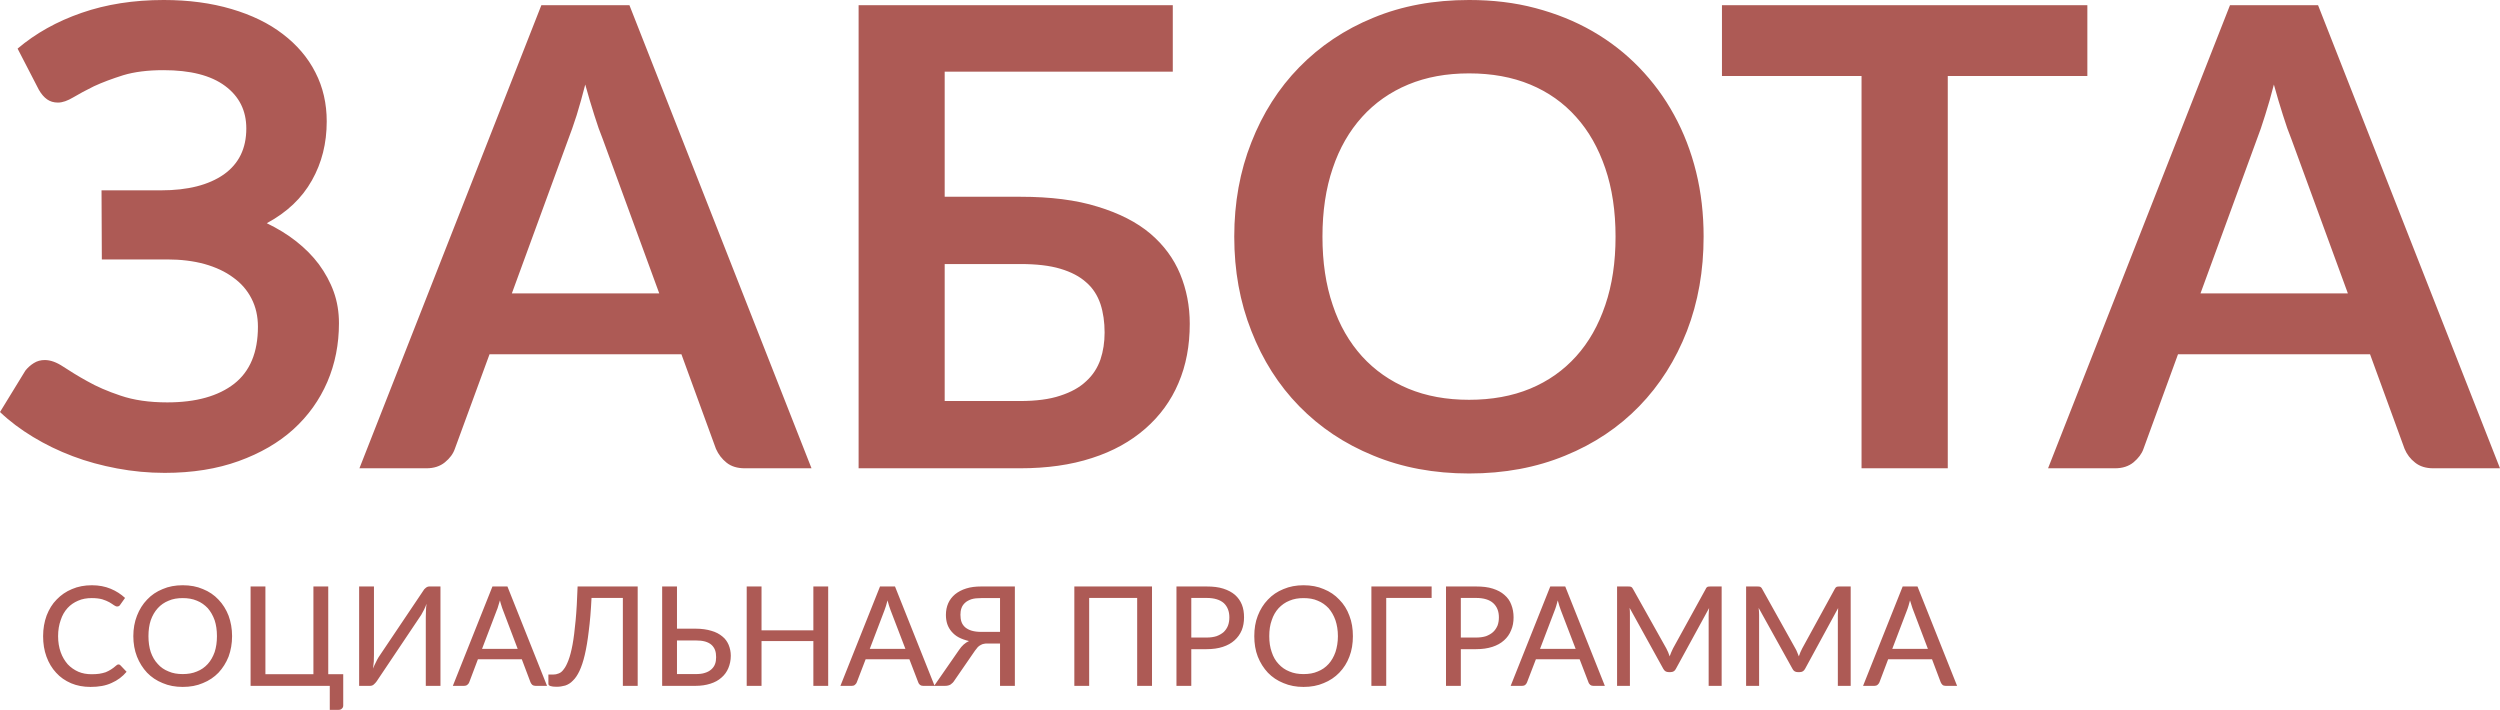 <svg xmlns="http://www.w3.org/2000/svg" xml:space="preserve" width="192.963mm" height="54.79mm" version="1.1" style="shape-rendering:geometricPrecision; text-rendering:geometricPrecision; image-rendering:optimizeQuality; fill-rule:evenodd; clip-rule:evenodd"
viewBox="0 0 16352 4643"
 xmlns:xlink="http://www.w3.org/1999/xlink">
 <defs>
  <style type="text/css">
   <![CDATA[
    .fil1 {fill:#ad5a55;fill-rule:nonzero}
    .fil0 {fill:#ad5a55;fill-rule:nonzero}
   ]]>
  </style>
 </defs>
 <g id="Слой_x0020_1">
  <path class="fil0" d="M115 318c118,-100 257,-178 419,-234 161,-56 340,-84 537,-84 163,0 311,20 443,59 132,39 244,93 336,164 92,70 164,154 213,251 50,97 74,204 74,320 0,143 -32,271 -97,386 -65,116 -163,209 -295,280 70,34 135,73 193,119 57,45 107,95 148,150 41,56 74,116 97,180 23,64 34,133 34,205 0,137 -25,265 -76,384 -51,118 -125,222 -222,310 -97,88 -217,157 -358,208 -141,51 -302,77 -484,77 -106,0 -210,-10 -311,-29 -101,-19 -198,-45 -290,-80 -93,-35 -179,-77 -260,-126 -81,-49 -153,-103 -216,-163l166 -271c15,-19 34,-36 55,-49 22,-14 46,-20 72,-20 37,0 76,14 120,43 43,28 95,61 157,95 61,35 135,67 219,95 85,29 186,44 305,44 188,0 334,-41 438,-122 103,-81 155,-205 155,-373 0,-68 -14,-130 -42,-184 -28,-55 -68,-101 -120,-138 -51,-38 -113,-67 -187,-88 -73,-20 -155,-30 -244,-30l-428 0 -2 -452 390 0c175,0 311,-35 410,-104 98,-70 147,-169 147,-301 0,-116 -46,-209 -139,-278 -93,-69 -227,-103 -403,-103 -102,0 -190,11 -263,33 -73,23 -137,47 -191,72 -53,26 -99,51 -136,73 -37,22 -70,34 -100,34 -28,0 -51,-7 -71,-21 -20,-14 -38,-35 -54,-63l-139 -269zm4197 1601l-369 -1008c-18,-44 -37,-97 -56,-159 -20,-61 -39,-128 -59,-199 -18,71 -37,138 -56,200 -20,62 -39,117 -57,163l-367 1003 964 0zm996 1144l-436 0c-49,0 -89,-12 -120,-37 -30,-24 -53,-54 -69,-90l-226 -619 -1255 0 -227 619c-11,32 -32,61 -65,88 -32,26 -72,39 -121,39l-438 0 1190 -3029 576 0 1191 3029zm1364 -440c104,0 192,-11 263,-35 71,-23 127,-54 170,-95 44,-40 74,-88 93,-142 18,-54 27,-113 27,-176 0,-68 -9,-131 -27,-186 -19,-56 -49,-104 -93,-142 -43,-39 -99,-68 -169,-89 -70,-21 -157,-31 -262,-31l-495 0 0 896 493 0zm2 -1336c197,0 366,21 506,65 141,43 255,101 344,176 88,75 153,163 195,264 42,102 63,210 63,326 0,143 -24,272 -74,388 -49,116 -122,215 -217,298 -95,83 -211,148 -349,192 -137,45 -294,67 -470,67l-1056 0 0 -3029 2055 0 0 435 -1492 0 0 818 495 0zm4469 261c0,223 -36,428 -109,617 -74,190 -178,354 -312,492 -134,138 -295,246 -484,323 -189,78 -398,117 -629,117 -229,0 -438,-39 -626,-117 -189,-77 -350,-185 -485,-323 -135,-138 -239,-302 -313,-492 -75,-189 -112,-394 -112,-617 0,-222 37,-428 112,-617 74,-189 178,-353 313,-491 135,-138 296,-247 485,-324 188,-78 397,-116 626,-116 154,0 299,17 434,53 136,36 260,86 373,151 113,65 215,144 305,237 90,93 167,197 229,311 63,115 111,239 144,373 33,134 49,275 49,423zm-576 0c0,-166 -22,-315 -67,-447 -45,-132 -108,-244 -191,-336 -82,-92 -182,-163 -300,-212 -118,-49 -252,-73 -400,-73 -148,0 -280,24 -398,73 -118,49 -219,120 -302,212 -83,92 -148,204 -192,336 -45,132 -67,281 -67,447 0,167 22,315 67,447 44,133 109,244 192,336 83,91 184,162 302,211 118,49 250,73 398,73 148,0 282,-24 400,-73 118,-49 218,-120 300,-211 83,-92 146,-203 191,-336 45,-132 67,-280 67,-447zm3086 -1051l-913 0 0 2566 -564 0 0 -2566 -913 0 0 -463 2390 0 0 463zm1704 1422l-369 -1008c-18,-44 -37,-97 -56,-159 -20,-61 -39,-128 -59,-199 -18,71 -37,138 -57,200 -19,62 -38,117 -56,163l-367 1003 964 0zm995 1144l-436 0c-48,0 -88,-12 -119,-37 -31,-24 -54,-54 -69,-90l-226 -619 -1256 0 -226 619c-11,32 -33,61 -65,88 -32,26 -72,39 -121,39l-438 0 1190 -3029 576 0 1190 3029z"/>
  <path class="fil1" d="M775 4346c6,0 11,3 14,7l39 41c-27,32 -59,56 -98,73 -38,18 -84,26 -138,26 -47,0 -89,-8 -127,-24 -39,-17 -71,-39 -98,-69 -27,-29 -48,-64 -63,-105 -15,-41 -22,-85 -22,-134 0,-49 8,-94 23,-135 16,-41 37,-76 66,-105 28,-29 61,-52 100,-68 39,-17 83,-25 130,-25 46,0 87,8 123,23 36,15 67,35 94,60l-32 45c-2,3 -4,6 -8,8 -3,2 -7,3 -12,3 -6,0 -12,-3 -20,-8 -8,-6 -18,-12 -31,-20 -12,-7 -28,-13 -46,-19 -18,-5 -41,-8 -69,-8 -32,0 -62,5 -89,17 -26,11 -50,27 -69,48 -20,22 -35,48 -45,79 -11,31 -17,66 -17,105 0,39 6,74 17,105 11,31 27,57 46,79 20,21 43,37 70,49 26,11 55,16 86,16 19,0 35,-1 50,-3 15,-2 29,-6 42,-10 12,-5 24,-11 35,-18 11,-7 22,-15 33,-25 3,-2 5,-4 8,-6 3,-1 5,-2 8,-2zm743 -185c0,48 -8,93 -23,134 -16,40 -38,75 -66,105 -28,29 -62,52 -102,68 -39,17 -83,25 -132,25 -48,0 -92,-8 -131,-25 -40,-16 -74,-39 -102,-68 -28,-30 -50,-65 -66,-105 -16,-41 -24,-86 -24,-134 0,-49 8,-93 24,-134 16,-41 38,-76 66,-105 28,-30 62,-53 102,-69 39,-17 83,-25 131,-25 49,0 93,8 132,25 40,16 74,39 102,69 28,29 50,64 66,105 15,41 23,85 23,134zm-99 0c0,-39 -5,-74 -15,-104 -11,-31 -26,-57 -45,-79 -20,-21 -43,-38 -71,-49 -28,-12 -59,-17 -93,-17 -34,0 -65,5 -92,17 -28,11 -52,28 -71,49 -20,22 -35,48 -46,79 -10,30 -15,65 -15,104 0,39 5,73 15,104 11,31 26,57 46,78 19,22 43,38 71,49 27,12 58,17 92,17 34,0 65,-5 93,-17 28,-11 51,-27 71,-49 19,-21 34,-47 45,-78 10,-31 15,-65 15,-104zm826 249l0 205c0,8 -3,15 -9,20 -6,6 -13,8 -22,8l-57 0 0 -157 -518 0 0 -650 97 0 0 574 314 0 0 -574 97 0 0 574 98 0zm636 -574l0 650 -96 0 0 -448c0,-13 0,-27 1,-42 0,-15 2,-31 4,-47 -5,14 -11,28 -17,40 -6,12 -12,23 -18,33l-291 434c-5,7 -11,14 -18,20 -7,7 -16,10 -25,10l-72 0 0 -650 97 0 0 447c0,14 -1,28 -1,43 -1,15 -3,31 -5,47 6,-14 11,-28 18,-40 6,-13 12,-24 18,-34l291 -433c4,-8 10,-15 18,-21 7,-6 15,-9 24,-9l72 0zm505 408l-96 -253c-3,-8 -7,-18 -10,-29 -4,-11 -7,-23 -10,-35 -4,13 -7,24 -11,36 -3,11 -6,21 -10,29l-96 252 233 0zm192 242l-75 0c-9,0 -15,-2 -21,-6 -5,-5 -9,-10 -12,-17l-57 -151 -287 0 -57 151c-2,6 -6,11 -12,16 -6,5 -13,7 -21,7l-74 0 259 -650 98 0 259 650zm593 0l-97 0 0 -575 -205 0c-4,83 -10,155 -18,216 -7,61 -16,113 -26,156 -10,43 -22,78 -35,106 -13,27 -27,48 -43,63 -15,16 -32,26 -50,32 -18,5 -37,8 -56,8 -36,0 -54,-6 -54,-19l0 -61 32 0c12,0 23,-2 35,-7 12,-4 23,-13 33,-27 11,-13 21,-33 31,-59 10,-26 19,-60 27,-103 8,-43 14,-95 20,-157 6,-62 10,-137 13,-223l393 0 0 650zm378 -77c24,0 45,-2 62,-8 17,-5 31,-13 42,-23 11,-10 19,-21 24,-35 5,-13 7,-28 7,-45 0,-17 -2,-32 -7,-46 -5,-13 -13,-25 -23,-34 -11,-10 -25,-17 -42,-22 -18,-5 -38,-7 -63,-7l-121 0 0 220 121 0zm0 -297c40,0 75,5 104,14 29,8 53,21 72,37 19,15 32,34 41,55 9,22 14,46 14,71 0,30 -6,57 -16,81 -10,24 -25,45 -45,62 -20,18 -44,31 -73,40 -28,9 -61,14 -97,14l-218 0 0 -650 97 0 0 276 121 0zm868 -276l0 650 -97 0 0 -293 -339 0 0 293 -97 0 0 -650 97 0 0 287 339 0 0 -287 97 0zm505 408l-97 -253c-3,-8 -6,-18 -10,-29 -3,-11 -7,-23 -10,-35 -3,13 -7,24 -10,36 -4,11 -7,21 -10,29l-96 252 233 0zm191 242l-75 0c-8,0 -15,-2 -20,-6 -6,-5 -10,-10 -12,-17l-58 -151 -286 0 -58 151c-2,6 -6,11 -12,16 -5,5 -12,7 -20,7l-75 0 259 -650 98 0 259 650zm428 -353l0 -221 -123 0c-25,0 -46,2 -63,7 -17,6 -31,13 -42,23 -11,10 -19,21 -24,35 -5,13 -7,28 -7,44 0,17 2,33 7,47 5,14 13,25 24,35 11,9 25,17 42,22 17,5 38,8 62,8l124 0zm97 353l-97 0 0 -277 -82 0c-8,0 -16,0 -23,2 -7,1 -13,3 -20,7 -7,3 -13,8 -20,14 -6,7 -12,15 -19,24l-135 196c-6,10 -14,18 -24,25 -10,6 -22,9 -36,9l-72 0 163 -235c18,-27 40,-47 65,-58 -25,-6 -48,-14 -67,-24 -19,-10 -34,-23 -47,-38 -12,-14 -22,-31 -28,-49 -6,-18 -9,-38 -9,-60 0,-28 5,-53 15,-76 10,-23 26,-43 45,-59 20,-16 44,-29 73,-38 28,-9 61,-13 98,-13l220 0 0 650zm897 0l-97 0 0 -575 -314 0 0 575 -97 0 0 -650 508 0 0 650zm357 -316c25,0 46,-3 65,-9 19,-7 34,-16 47,-27 12,-12 22,-26 28,-42 6,-16 9,-34 9,-54 0,-39 -12,-70 -36,-93 -25,-22 -62,-34 -113,-34l-100 0 0 259 100 0zm0 -334c42,0 78,4 109,14 31,10 56,23 77,41 20,18 35,39 45,64 10,25 14,53 14,83 0,31 -5,59 -15,84 -11,26 -27,48 -47,66 -21,19 -46,33 -77,43 -30,10 -66,15 -106,15l-100 0 0 240 -97 0 0 -650 197 0zm957 325c0,48 -7,93 -23,134 -15,40 -37,75 -66,105 -28,29 -62,52 -102,68 -39,17 -83,25 -132,25 -48,0 -91,-8 -131,-25 -40,-16 -74,-39 -102,-68 -28,-30 -50,-65 -66,-105 -16,-41 -23,-86 -23,-134 0,-49 7,-93 23,-134 16,-41 38,-76 66,-105 28,-30 62,-53 102,-69 40,-17 83,-25 131,-25 49,0 93,8 132,25 40,16 74,39 102,69 29,29 51,64 66,105 16,41 23,85 23,134zm-98 0c0,-39 -6,-74 -16,-104 -11,-31 -26,-57 -45,-79 -20,-21 -43,-38 -71,-49 -27,-12 -58,-17 -93,-17 -34,0 -64,5 -92,17 -28,11 -51,28 -71,49 -20,22 -35,48 -45,79 -11,30 -16,65 -16,104 0,39 5,73 16,104 10,31 25,57 45,78 20,22 43,38 71,49 28,12 58,17 92,17 35,0 66,-5 93,-17 28,-11 51,-27 71,-49 19,-21 34,-47 45,-78 10,-31 16,-65 16,-104zm613 -250l-297 0 0 575 -97 0 0 -650 394 0 0 75zm291 259c25,0 46,-3 65,-9 18,-7 34,-16 46,-27 13,-12 22,-26 29,-42 6,-16 9,-34 9,-54 0,-39 -12,-70 -37,-93 -24,-22 -62,-34 -112,-34l-100 0 0 259 100 0zm0 -334c42,0 78,4 109,14 31,10 56,23 76,41 21,18 36,39 45,64 10,25 15,53 15,83 0,31 -5,59 -16,84 -10,26 -26,48 -46,66 -21,19 -46,33 -77,43 -31,10 -66,15 -106,15l-100 0 0 240 -97 0 0 -650 197 0zm651 408l-97 -253c-3,-8 -6,-18 -10,-29 -3,-11 -7,-23 -10,-35 -3,13 -7,24 -10,36 -3,11 -7,21 -10,29l-96 252 233 0zm191 242l-75 0c-8,0 -15,-2 -20,-6 -5,-5 -10,-10 -12,-17l-58 -151 -286 0 -58 151c-2,6 -6,11 -11,16 -6,5 -13,7 -21,7l-75 0 259 -650 98 0 259 650zm764 -650l0 650 -85 0 0 -463c0,-7 1,-14 1,-22 1,-8 1,-16 2,-24l-217 397c-7,15 -19,22 -35,22l-13 0c-16,0 -27,-7 -35,-22l-220 -398c2,16 2,32 2,47l0 463 -84 0 0 -650 71 0c9,0 15,0 20,2 5,2 9,6 13,14l218 389c4,8 8,17 12,25 3,9 7,18 10,27 6,-18 14,-35 22,-52l214 -389c3,-8 8,-12 12,-14 5,-2 12,-2 20,-2l72 0zm844 0l0 650 -84 0 0 -463c0,-7 0,-14 1,-22 0,-8 1,-16 1,-24l-216 397c-8,15 -19,22 -35,22l-14 0c-15,0 -27,-7 -34,-22l-221 -398c2,16 3,32 3,47l0 463 -85 0 0 -650 72 0c8,0 15,0 20,2 4,2 9,6 13,14l217 389c5,8 9,17 12,25 4,9 7,18 11,27 6,-18 13,-35 22,-52l213 -389c4,-8 8,-12 13,-14 5,-2 11,-2 20,-2l71 0zm505 408l-96 -253c-3,-8 -7,-18 -10,-29 -4,-11 -7,-23 -11,-35 -3,13 -6,24 -10,36 -3,11 -7,21 -10,29l-96 252 233 0zm191 242l-74 0c-9,0 -16,-2 -21,-6 -5,-5 -9,-10 -12,-17l-57 -151 -287 0 -57 151c-3,6 -6,11 -12,16 -6,5 -13,7 -21,7l-74 0 259 -650 97 0 259 650z"/>
 </g>
</svg>
